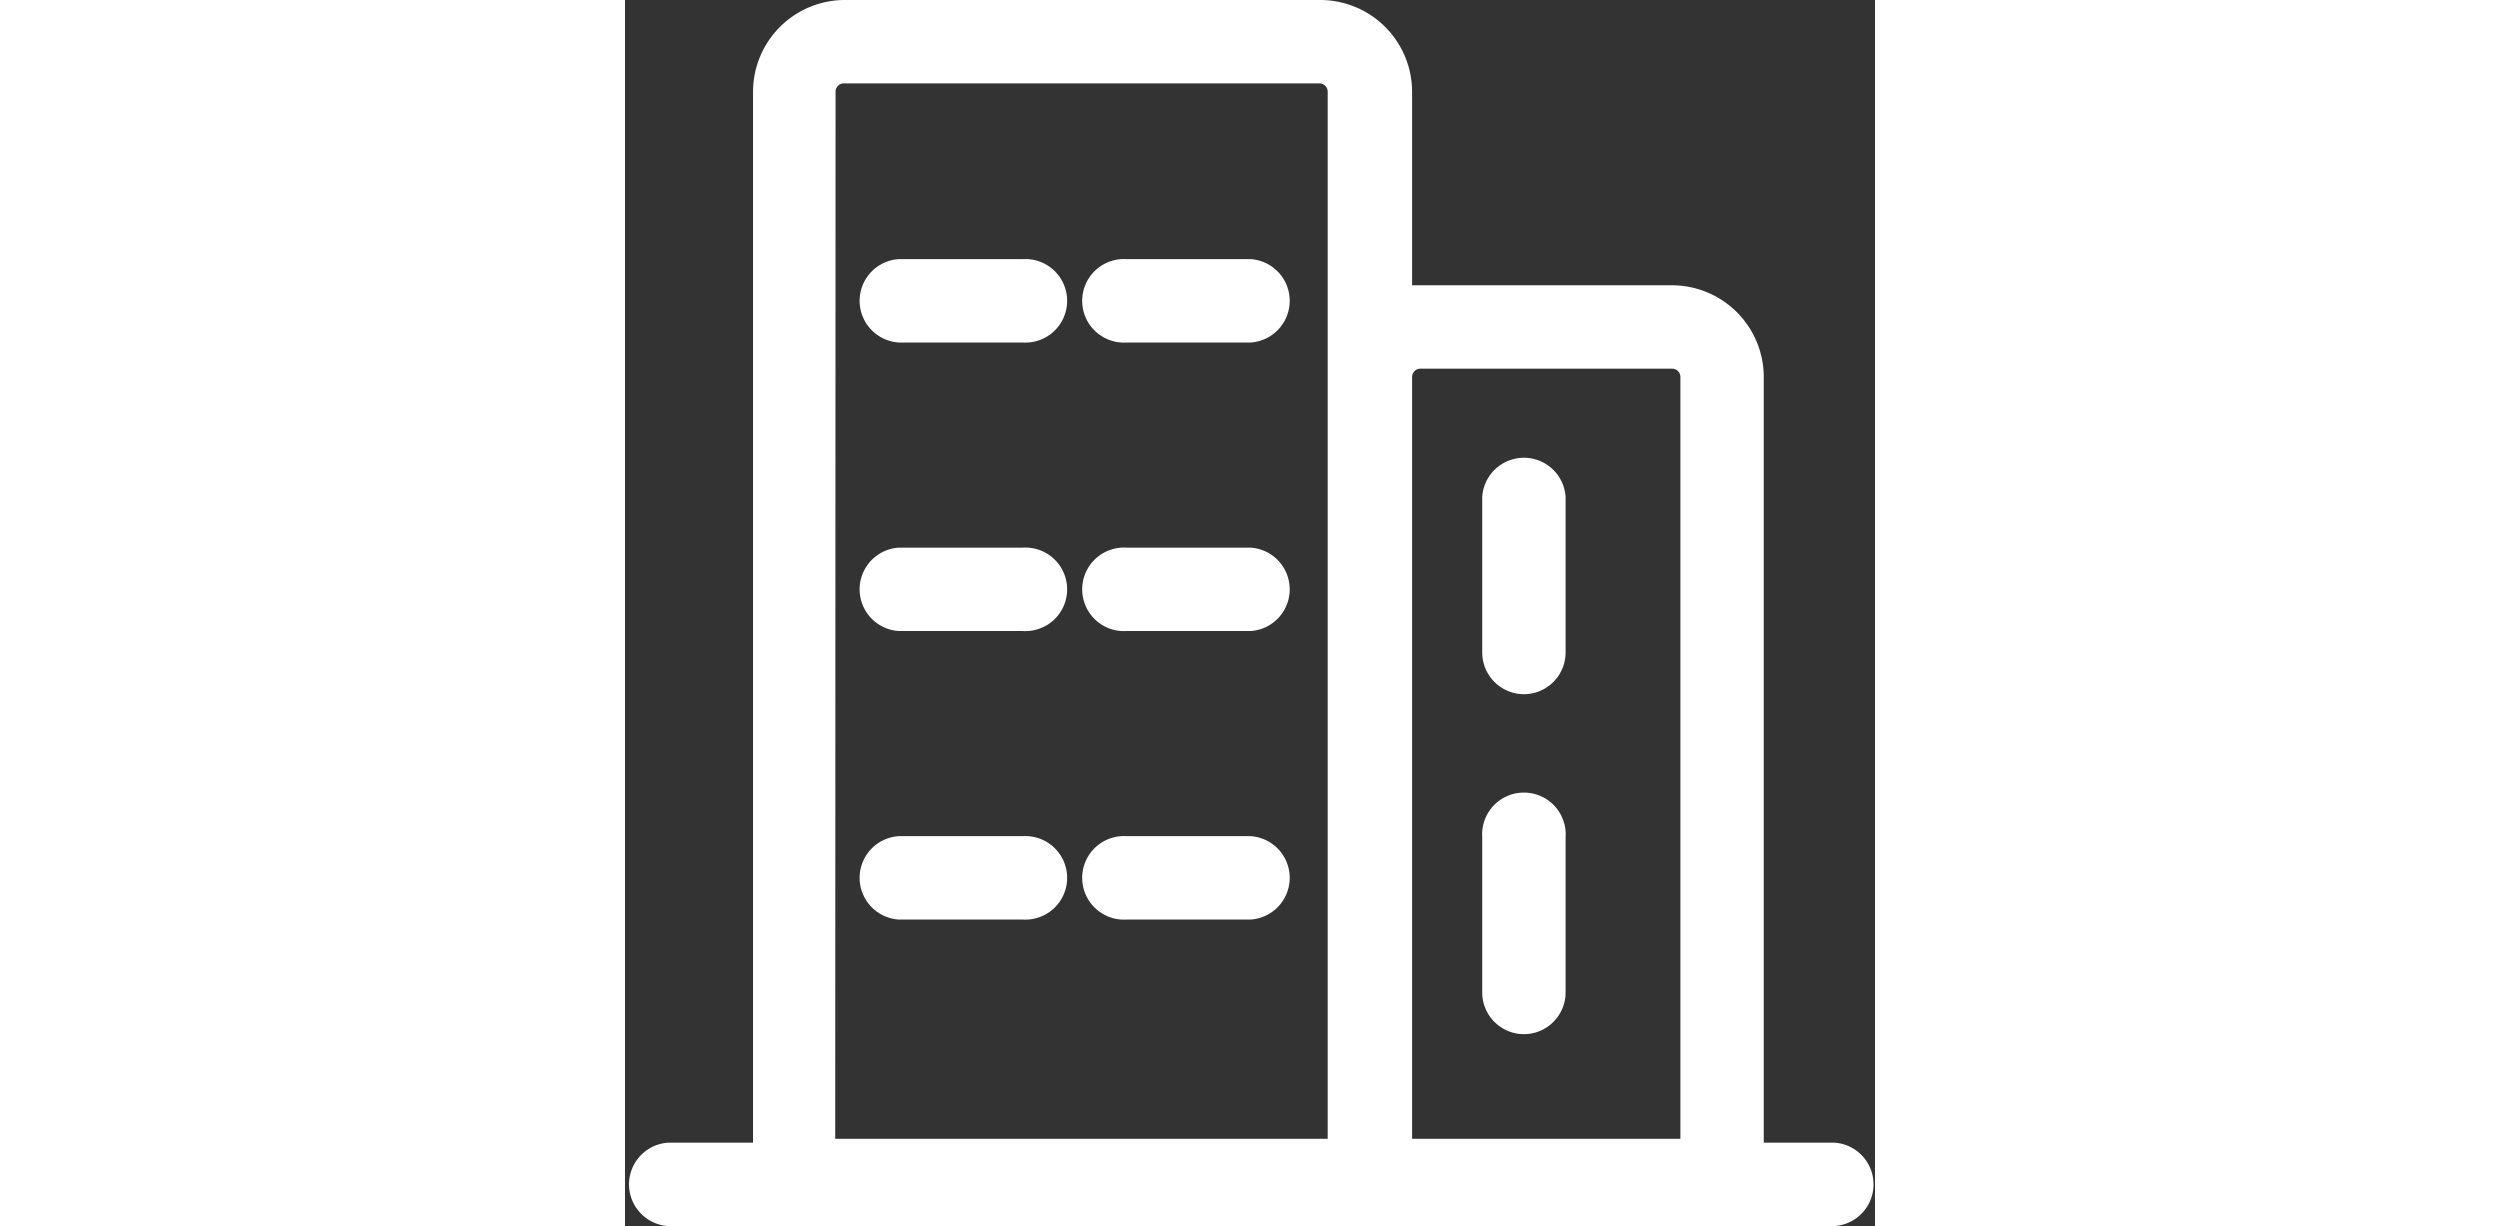 <?xml version="1.0" standalone="no"?><!DOCTYPE svg PUBLIC "-//W3C//DTD SVG 1.1//EN" "http://www.w3.org/Graphics/SVG/1.1/DTD/svg11.dtd"><svg t="1578838614054" class="icon" viewBox="0 0 1044 1024" version="1.1" xmlns="http://www.w3.org/2000/svg" p-id="14544" xmlns:xlink="http://www.w3.org/1999/xlink" width="203.906" height="100"><rect x="0" y="0" width="1044" height="1024" fill="#333333" stroke="none"/><defs><style type="text/css"></style></defs><path d="M332.162 216.43H228.627a34.89 34.89 0 0 0 0 69.638h103.535a34.89 34.89 0 1 0 0-69.638z m190.333 0H418.961a34.89 34.89 0 1 0 0 69.638h103.534a34.89 34.89 0 0 0 0-69.638zM332.162 457.396H228.627a34.89 34.89 0 0 0 0 69.638h103.535a34.89 34.89 0 1 0 0-69.638z m190.333 0H418.961a34.89 34.89 0 1 0 0 69.638h103.534a34.89 34.89 0 0 0 0-69.638zM332.162 698.362H228.627a34.89 34.89 0 0 0 0 69.638h103.535a34.89 34.89 0 1 0 0-69.638z m190.333 0H418.961a34.89 34.89 0 1 0 0 69.638h103.534a34.89 34.89 0 0 0 0-69.638z m228.202-118.568a34.89 34.89 0 0 0 34.89-34.89V414.99a34.89 34.89 0 0 0-69.638 0v129.915a34.89 34.89 0 0 0 34.748 34.89z m0 283.94a34.89 34.89 0 0 0 34.89-34.89V699.071a34.89 34.89 0 1 0-69.638 0v129.915a34.89 34.89 0 0 0 34.748 34.748z" p-id="14545" fill="#ffffff"></path><path d="M1010.1 954.362h-59V314.86a76.73 76.73 0 0 0-76.587-76.588H657.374V76.587A76.73 76.73 0 0 0 580.644 0H183.527a76.73 76.73 0 0 0-76.587 76.587v877.775H36.024a34.89 34.89 0 0 0 0 69.638h974.077a34.89 34.89 0 0 0 0-69.638zM664.325 307.91h210.189a6.95 6.95 0 0 1 6.95 6.95V951.1H657.374V314.86a6.95 6.95 0 0 1 6.95-6.95zM175.867 76.587a6.95 6.95 0 0 1 6.95-6.95h397.119a6.95 6.95 0 0 1 6.95 6.95V951.1H175.582z" p-id="14546" fill="#ffffff"></path></svg>